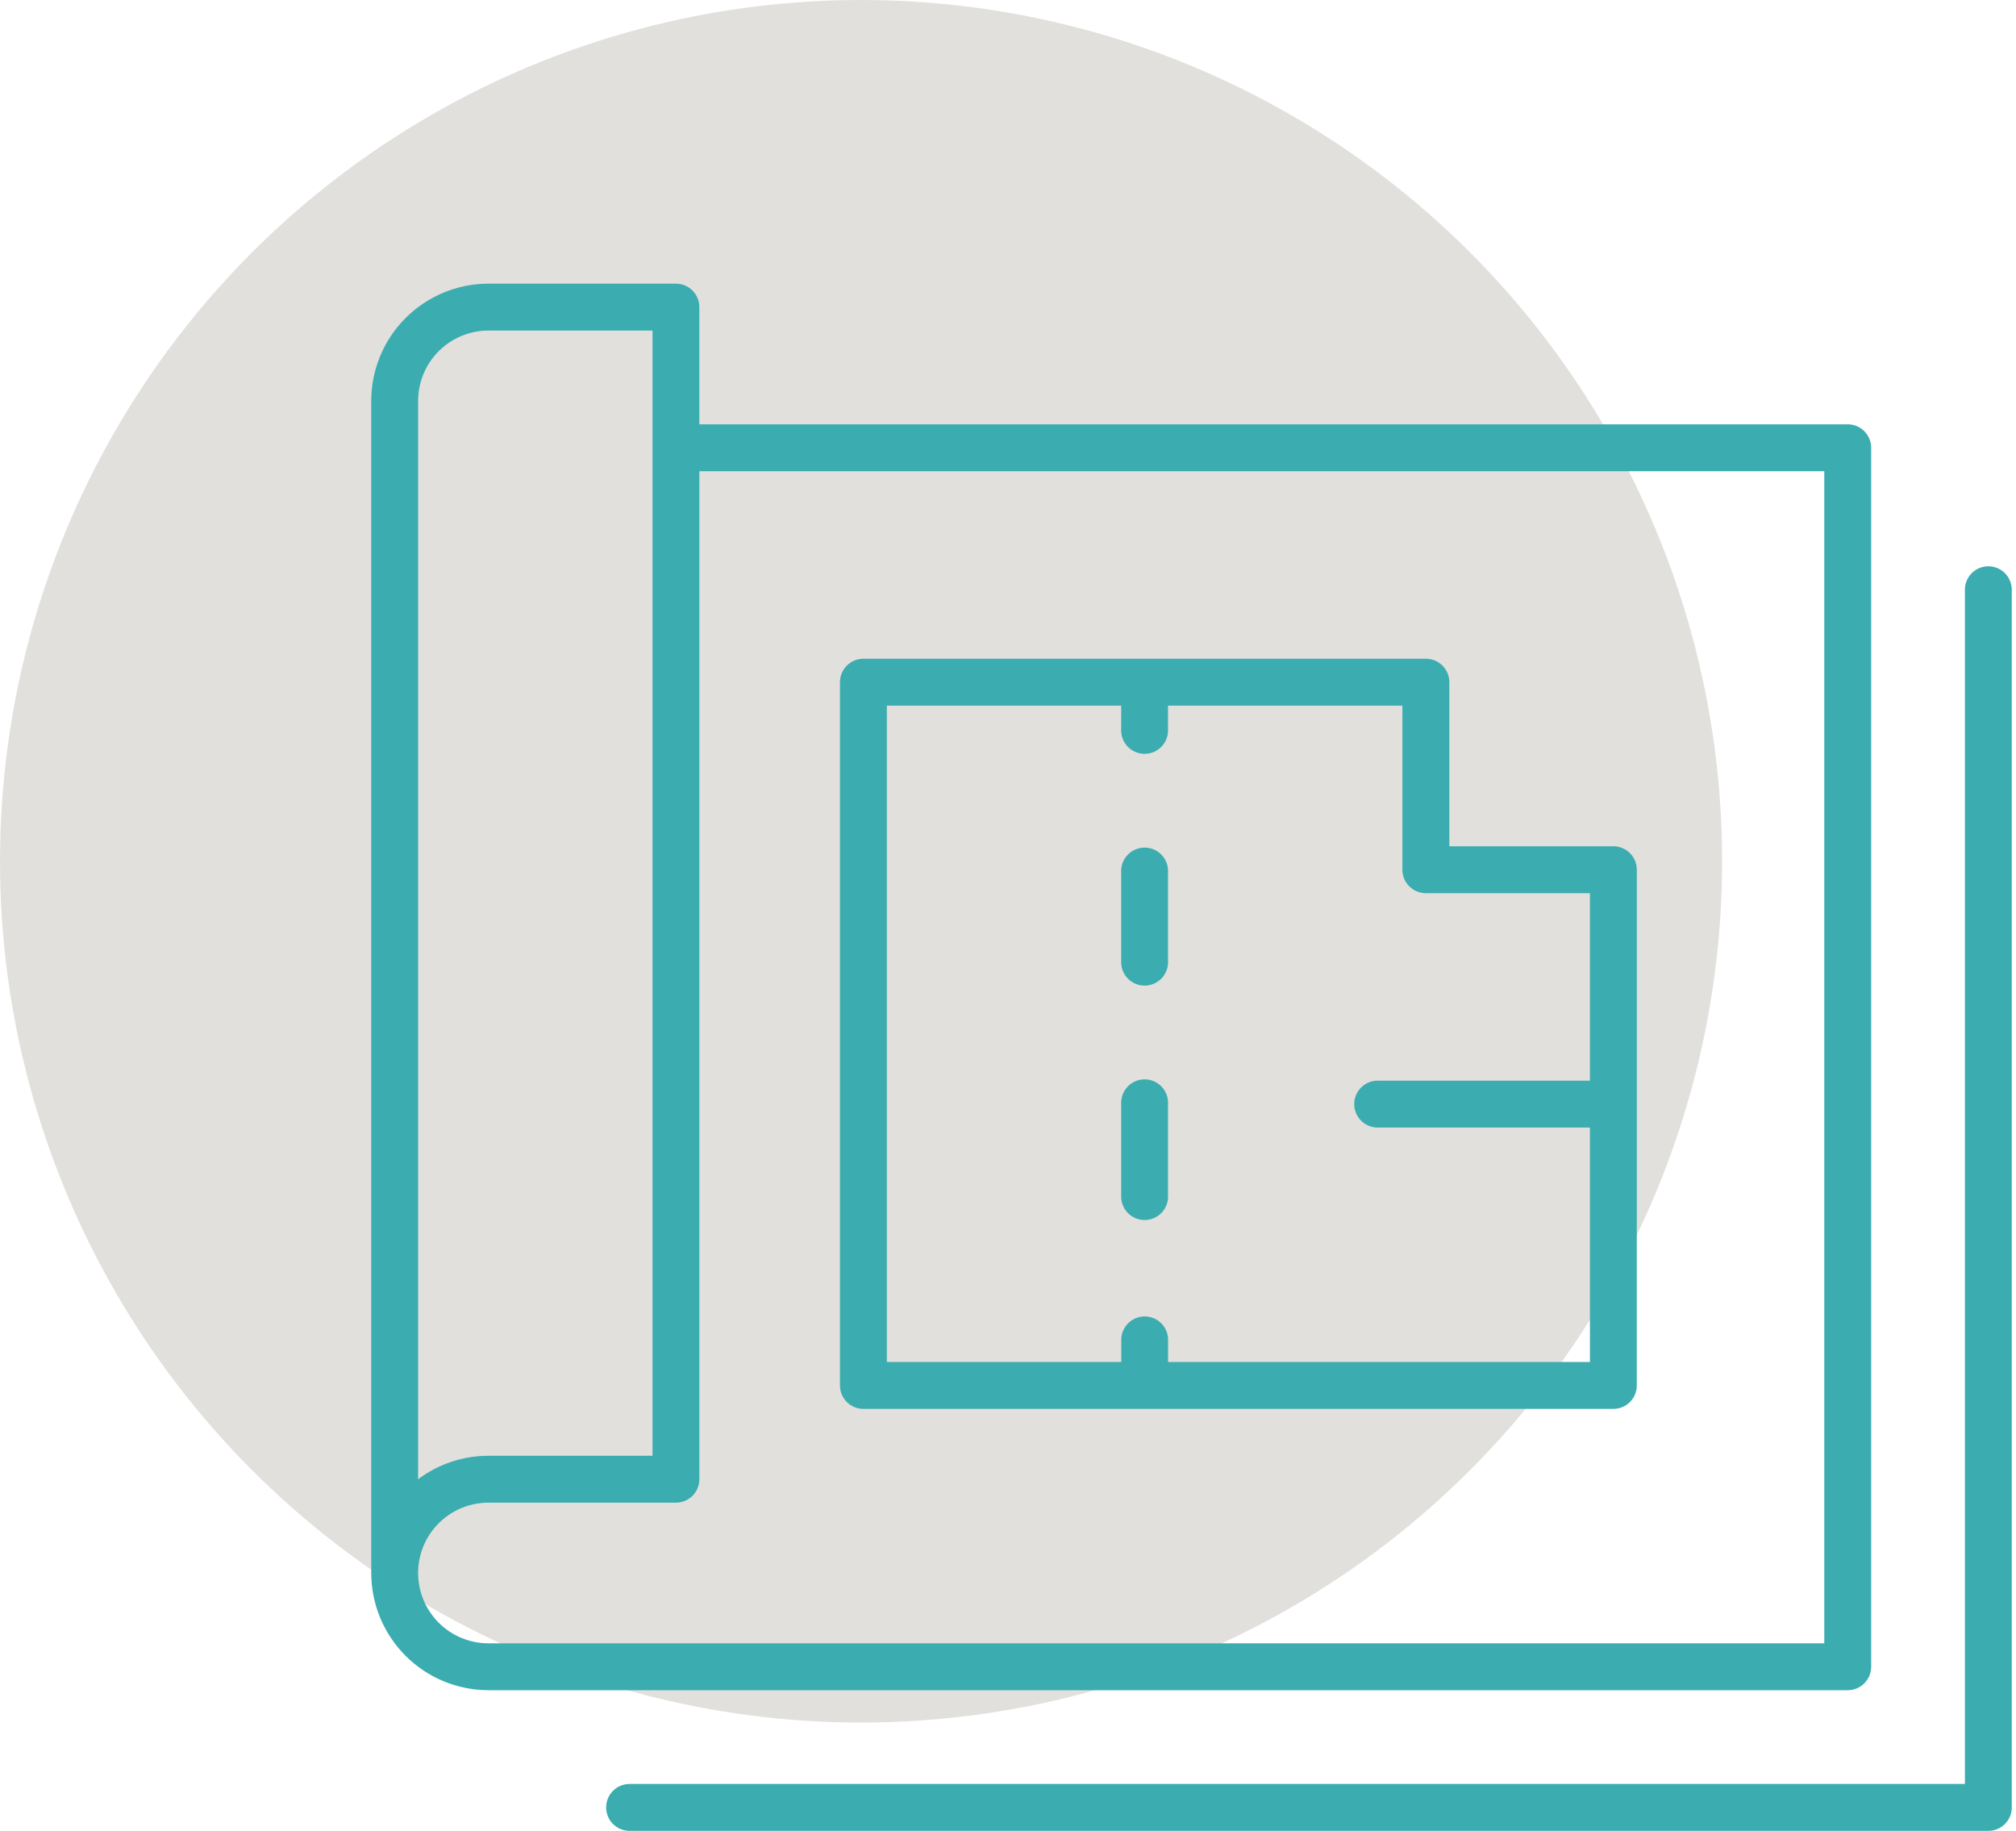 <svg xmlns="http://www.w3.org/2000/svg" width="391" height="355" viewBox="0 0 391 355" fill="none"><circle cx="167" cy="167" r="167" fill="#E1E0DC"></circle><path d="M362.911 323.183V86.817C362.911 86.22 362.793 85.629 362.565 85.078C362.336 84.526 362.001 84.025 361.579 83.603C361.156 83.181 360.655 82.846 360.104 82.618C359.552 82.39 358.961 82.272 358.364 82.273H135.635V59.545C135.635 58.948 135.518 58.357 135.289 57.805C135.061 57.254 134.726 56.752 134.304 56.33C133.882 55.908 133.381 55.574 132.83 55.345C132.278 55.117 131.687 55 131.09 55H94.728C88.702 55.007 82.925 57.403 78.664 61.664C74.403 65.925 72.007 71.702 72 77.728V304.999C72.007 311.025 74.403 316.802 78.664 321.063C82.925 325.324 88.702 327.721 94.728 327.727H358.364C358.961 327.728 359.552 327.61 360.104 327.382C360.655 327.154 361.156 326.819 361.579 326.397C362.001 325.975 362.336 325.474 362.565 324.922C362.793 324.371 362.911 323.78 362.911 323.183ZM81.092 77.728C81.096 74.113 82.534 70.647 85.09 68.09C87.647 65.534 91.113 64.096 94.728 64.092H126.555V282.274H94.728C89.808 282.268 85.021 283.867 81.092 286.828V77.728ZM353.819 318.636H94.728C91.112 318.636 87.643 317.199 85.086 314.642C82.528 312.084 81.092 308.616 81.092 304.999C81.092 301.383 82.528 297.914 85.086 295.357C87.643 292.8 91.112 291.363 94.728 291.363H131.093C131.689 291.363 132.281 291.246 132.832 291.018C133.384 290.789 133.885 290.455 134.307 290.032C134.729 289.61 135.064 289.109 135.292 288.558C135.52 288.006 135.638 287.415 135.637 286.818V91.365H353.819V318.636ZM390.183 114.09V350.455C390.183 351.052 390.066 351.644 389.837 352.195C389.609 352.747 389.274 353.248 388.852 353.67C388.429 354.092 387.928 354.427 387.376 354.655C386.825 354.883 386.233 355 385.636 355H122.001C120.813 354.972 119.684 354.481 118.854 353.632C118.024 352.782 117.559 351.642 117.559 350.454C117.559 349.266 118.024 348.126 118.854 347.276C119.684 346.427 120.813 345.936 122.001 345.908H381.092V114.09C381.158 112.931 381.665 111.841 382.509 111.043C383.353 110.246 384.47 109.802 385.631 109.802C386.793 109.802 387.91 110.246 388.754 111.043C389.598 111.841 390.105 112.931 390.171 114.09H390.183ZM167.455 273.182H312.91C313.507 273.182 314.098 273.065 314.649 272.837C315.201 272.608 315.702 272.274 316.124 271.851C316.546 271.429 316.881 270.928 317.109 270.377C317.338 269.825 317.455 269.234 317.455 268.637V168.636C317.455 168.039 317.338 167.448 317.109 166.896C316.881 166.344 316.546 165.843 316.124 165.421C315.702 164.999 315.201 164.664 314.649 164.436C314.098 164.208 313.507 164.091 312.91 164.091H281.093V132.274C281.093 131.676 280.975 131.085 280.747 130.533C280.519 129.981 280.184 129.48 279.761 129.058C279.339 128.635 278.838 128.3 278.286 128.072C277.734 127.844 277.143 127.726 276.545 127.726H167.455C166.858 127.726 166.266 127.844 165.715 128.073C165.163 128.301 164.662 128.636 164.24 129.058C163.818 129.481 163.483 129.982 163.255 130.534C163.027 131.085 162.91 131.677 162.91 132.274V268.637C162.91 269.842 163.389 270.998 164.241 271.851C165.093 272.703 166.249 273.182 167.455 273.182ZM172.002 136.818H217.455V141.363C217.42 141.981 217.511 142.599 217.724 143.181C217.936 143.762 218.265 144.294 218.69 144.744C219.115 145.194 219.627 145.552 220.195 145.797C220.764 146.042 221.376 146.169 221.995 146.169C222.614 146.169 223.226 146.042 223.795 145.797C224.363 145.552 224.876 145.194 225.301 144.744C225.726 144.294 226.054 143.762 226.266 143.181C226.479 142.599 226.57 141.981 226.535 141.363V136.818H271.989V168.636C271.988 169.233 272.105 169.824 272.333 170.376C272.561 170.928 272.896 171.429 273.318 171.851C273.74 172.274 274.241 172.609 274.793 172.837C275.345 173.066 275.936 173.183 276.533 173.183H308.365V209.545H267.456C266.838 209.509 266.22 209.601 265.638 209.813C265.057 210.025 264.525 210.354 264.075 210.779C263.625 211.204 263.267 211.716 263.022 212.285C262.777 212.853 262.65 213.465 262.65 214.084C262.65 214.703 262.777 215.316 263.022 215.884C263.267 216.452 263.625 216.965 264.075 217.39C264.525 217.815 265.057 218.144 265.638 218.356C266.22 218.568 266.838 218.659 267.456 218.624H308.365V264.09H226.547V259.545C226.481 258.386 225.974 257.296 225.13 256.499C224.286 255.701 223.169 255.257 222.007 255.257C220.846 255.257 219.729 255.701 218.885 256.499C218.041 257.296 217.534 258.386 217.468 259.545V264.09H172.002V136.818ZM217.455 186.819V168.636C217.521 167.476 218.028 166.386 218.873 165.589C219.717 164.791 220.834 164.347 221.995 164.347C223.156 164.347 224.273 164.791 225.118 165.589C225.962 166.386 226.469 167.476 226.535 168.636V186.819C226.469 187.978 225.962 189.068 225.118 189.866C224.273 190.663 223.156 191.107 221.995 191.107C220.834 191.107 219.717 190.663 218.873 189.866C218.028 189.068 217.521 187.978 217.455 186.819ZM217.455 232.273V214.092C217.42 213.474 217.511 212.855 217.724 212.274C217.936 211.692 218.265 211.16 218.69 210.711C219.115 210.261 219.627 209.902 220.195 209.657C220.764 209.412 221.376 209.286 221.995 209.286C222.614 209.286 223.226 209.412 223.795 209.657C224.363 209.902 224.876 210.261 225.301 210.711C225.726 211.16 226.054 211.692 226.266 212.274C226.479 212.855 226.57 213.474 226.535 214.092V232.273C226.469 233.432 225.962 234.522 225.118 235.32C224.273 236.117 223.156 236.561 221.995 236.561C220.834 236.561 219.717 236.117 218.873 235.32C218.028 234.522 217.521 233.432 217.455 232.273Z" fill="#3BACB0"></path></svg>